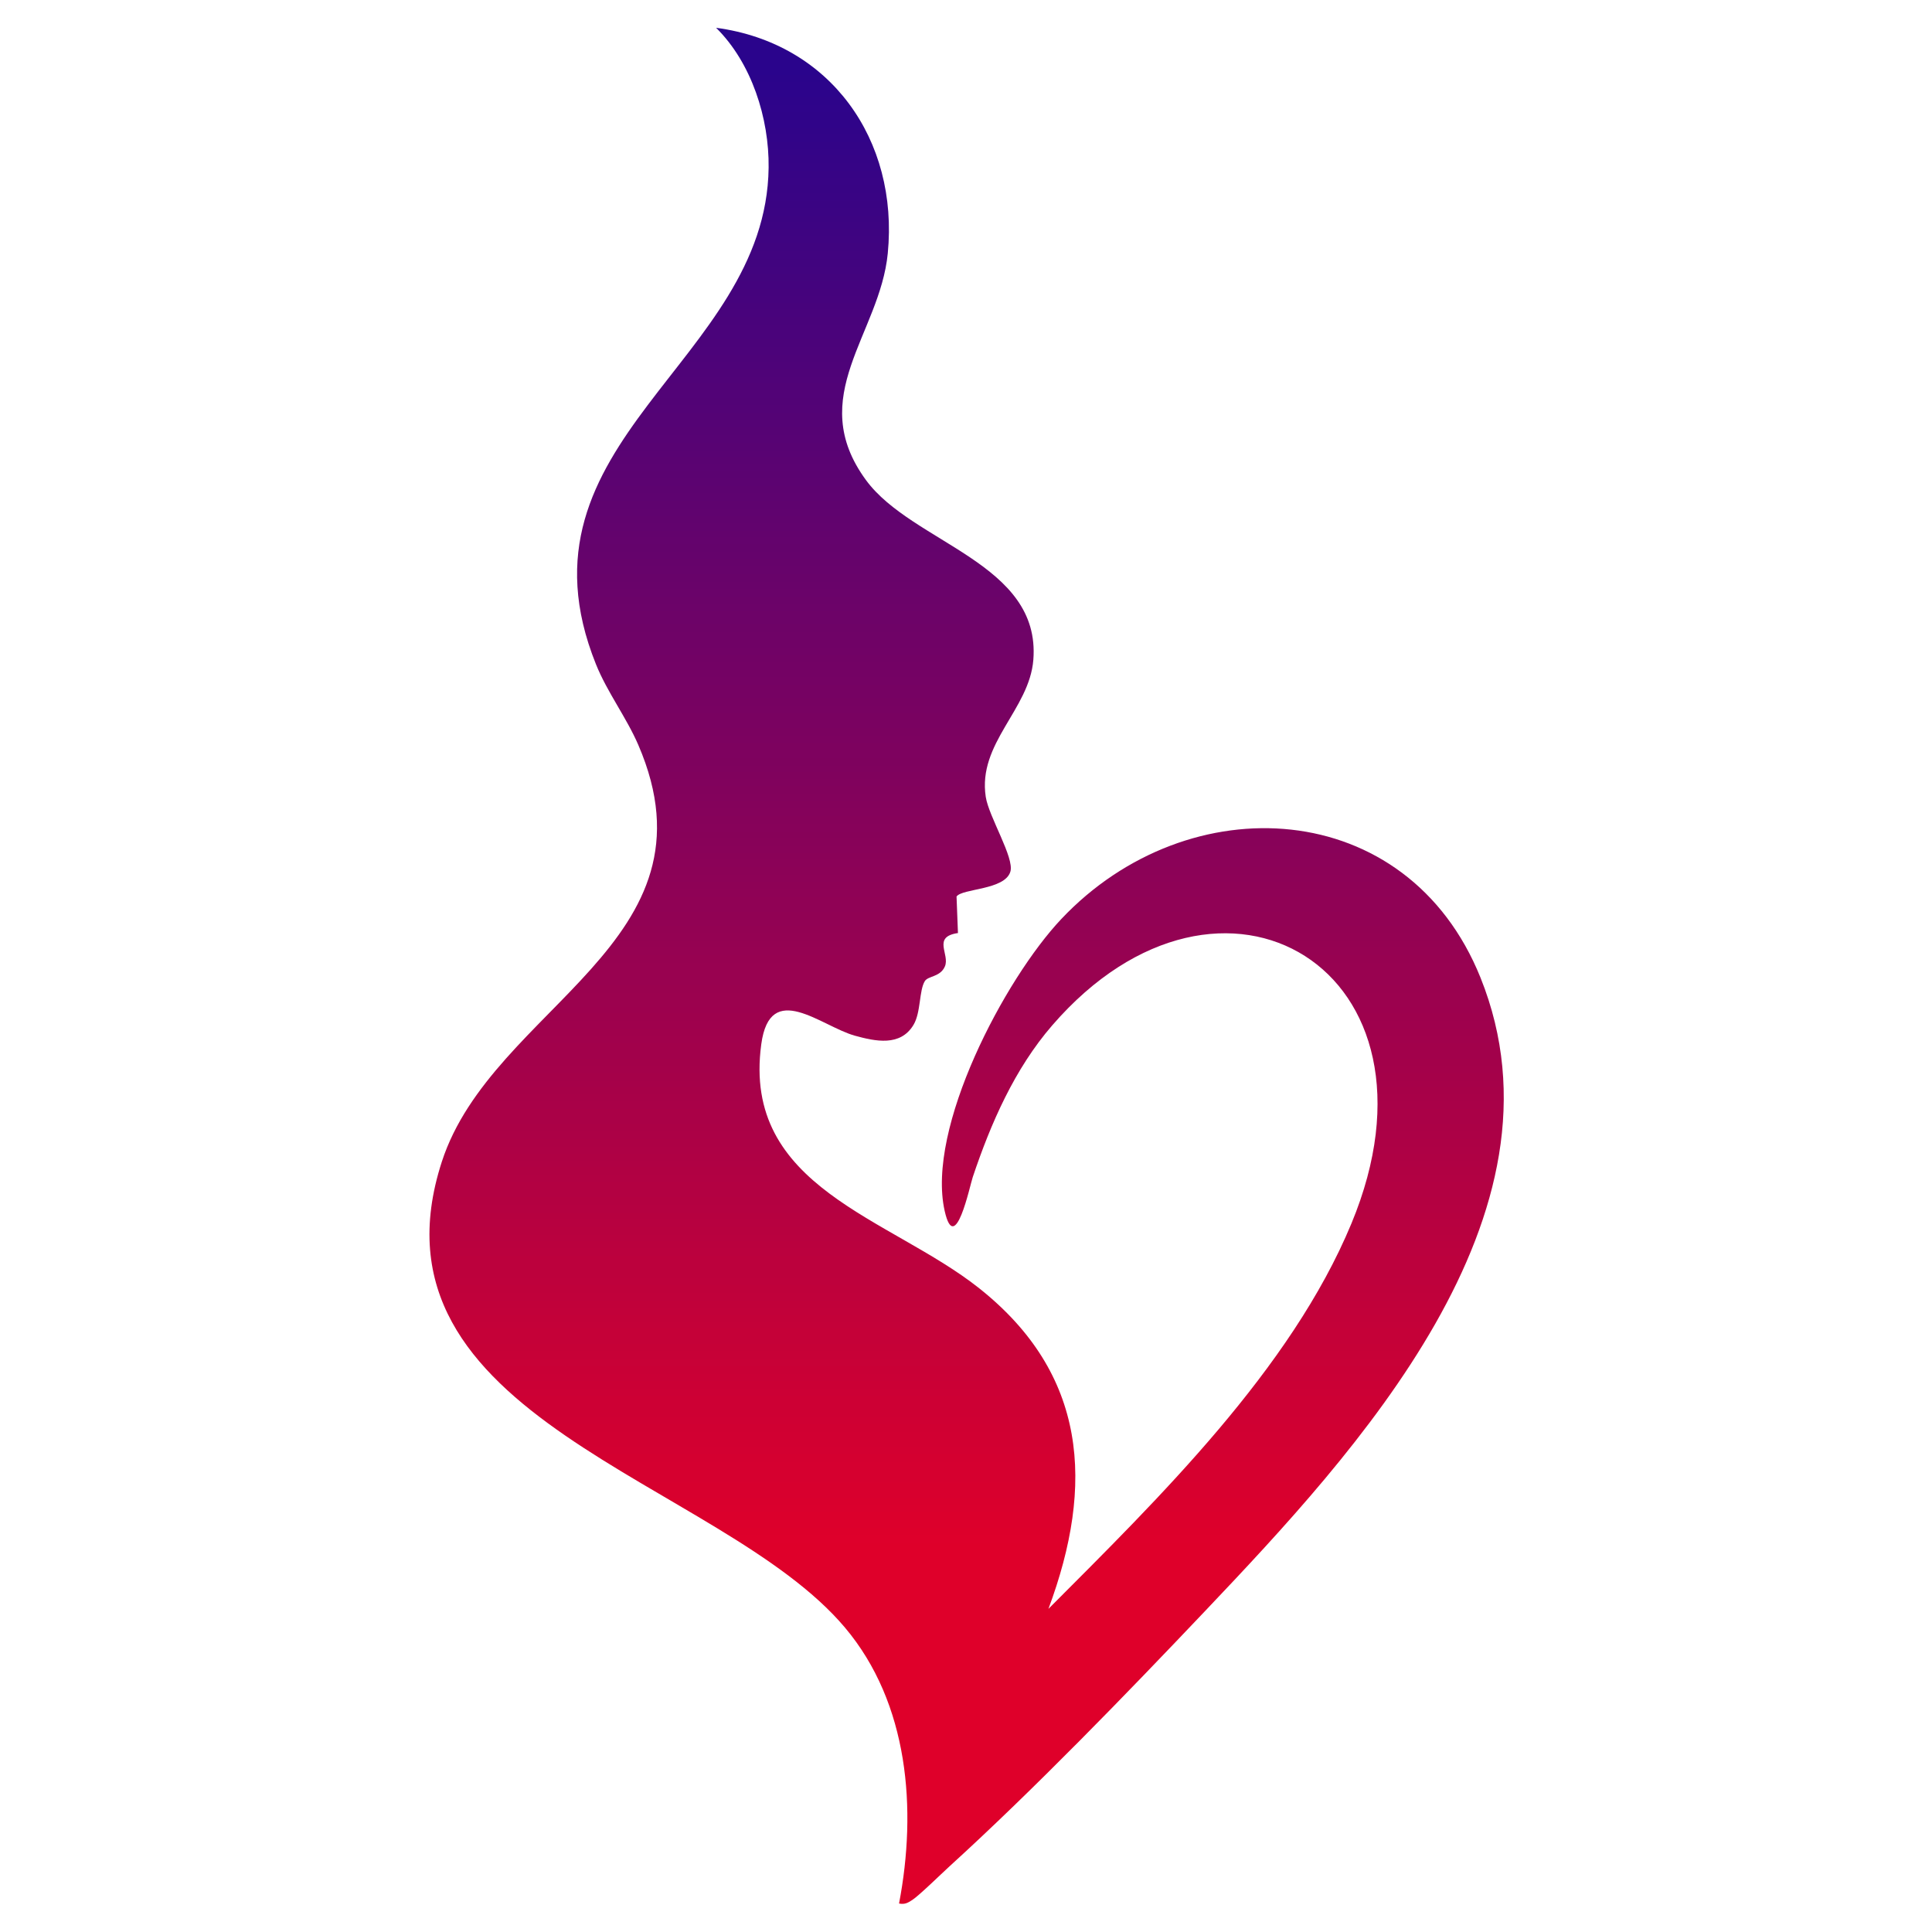 <?xml version="1.0" encoding="UTF-8"?>
<svg xmlns="http://www.w3.org/2000/svg" width="512" viewBox="0 0 375 375" height="512" version="1.2">
  <defs>
    <clipPath id="a">
      <path d="M83 5h209v365H83Zm0 0"></path>
    </clipPath>
    <clipPath id="b">
      <path d="M185.95 181.102c-5.087.734-1.528 4.125-2.548 6.484-.89 2.066-3.254 1.82-3.89 2.844-1.133 1.816-.75 6.07-2.196 8.488-2.558 4.277-7.441 3.191-11.359 2.117-6.59-1.82-16.48-10.976-18.195 1.653-3.778 27.882 24.984 33.62 42.304 47.367 20.938 16.62 22.426 38.093 13.434 62.226 21.336-21.41 47.059-46.48 58.809-74.793 20.394-49.144-25.133-76.531-58.07-38.468-7.305 8.437-11.91 18.972-15.43 29.464-.563 1.66-3.438 15.493-5.45 6.551-3.617-16.094 11.653-45.027 22.653-56.668 24.68-26.129 67.16-23.898 81.355 11.399 18.555 46.152-24.207 92.109-53.43 122.902-15.355 16.184-33.222 34.644-49.636 49.586-1.61 1.469-5.903 5.672-7.23 6.531-.891.574-1.442.899-2.567.688C178 351.199 176.406 330.62 164 315.906c-24.23-28.754-94.465-40.48-78.234-90.441 9.816-30.203 54.68-42.496 38.132-80.863-2.277-5.293-6.05-10.258-8.222-15.668-17.461-43.414 33.066-58.579 33.512-96.395.117-9.57-3.297-20.34-10.196-27.144 22.188 2.949 35.473 21.734 33.324 43.78-1.53 15.7-16.144 27.798-4.214 44.032 9.023 12.285 33.957 16.04 32.468 34.86-.765 9.66-10.847 16.18-9.234 26.617.598 3.867 5.586 11.816 4.777 14.5-1.082 3.605-9.355 3.242-10.449 4.832l.274 7.097Zm0 0"></path>
    </clipPath>
    <linearGradient x1="244.89" gradientTransform="matrix(.637 0 0 .636 31.75 -24.048)" y1="46.3" x2="244.89" gradientUnits="userSpaceOnUse" y2="619.19" id="c">
      <stop style="stop-color:#2a048c;stop-opacity:1" offset="0"></stop>
      <stop style="stop-color:#2a048c;stop-opacity:1" offset=".016"></stop>
      <stop style="stop-color:#2a048c;stop-opacity:1" offset=".023"></stop>
      <stop style="stop-color:#2b048b;stop-opacity:1" offset=".027"></stop>
      <stop style="stop-color:#2c048b;stop-opacity:1" offset=".031"></stop>
      <stop style="stop-color:#2d048b;stop-opacity:1" offset=".035"></stop>
      <stop style="stop-color:#2e048a;stop-opacity:1" offset=".039"></stop>
      <stop style="stop-color:#2f048a;stop-opacity:1" offset=".043"></stop>
      <stop style="stop-color:#2f0489;stop-opacity:1" offset=".047"></stop>
      <stop style="stop-color:#300489;stop-opacity:1" offset=".051"></stop>
      <stop style="stop-color:#310488;stop-opacity:1" offset=".055"></stop>
      <stop style="stop-color:#320488;stop-opacity:1" offset=".059"></stop>
      <stop style="stop-color:#330487;stop-opacity:1" offset=".063"></stop>
      <stop style="stop-color:#340487;stop-opacity:1" offset=".066"></stop>
      <stop style="stop-color:#350486;stop-opacity:1" offset=".07"></stop>
      <stop style="stop-color:#360486;stop-opacity:1" offset=".074"></stop>
      <stop style="stop-color:#370485;stop-opacity:1" offset=".078"></stop>
      <stop style="stop-color:#380485;stop-opacity:1" offset=".082"></stop>
      <stop style="stop-color:#380484;stop-opacity:1" offset=".086"></stop>
      <stop style="stop-color:#390484;stop-opacity:1" offset=".09"></stop>
      <stop style="stop-color:#3a0483;stop-opacity:1" offset=".094"></stop>
      <stop style="stop-color:#3b0483;stop-opacity:1" offset=".098"></stop>
      <stop style="stop-color:#3c0482;stop-opacity:1" offset=".102"></stop>
      <stop style="stop-color:#3d0482;stop-opacity:1" offset=".105"></stop>
      <stop style="stop-color:#3e0481;stop-opacity:1" offset=".109"></stop>
      <stop style="stop-color:#3f0481;stop-opacity:1" offset=".113"></stop>
      <stop style="stop-color:#400480;stop-opacity:1" offset=".117"></stop>
      <stop style="stop-color:#410480;stop-opacity:1" offset=".121"></stop>
      <stop style="stop-color:#41047f;stop-opacity:1" offset=".125"></stop>
      <stop style="stop-color:#42047f;stop-opacity:1" offset=".129"></stop>
      <stop style="stop-color:#43047e;stop-opacity:1" offset=".133"></stop>
      <stop style="stop-color:#44037e;stop-opacity:1" offset=".137"></stop>
      <stop style="stop-color:#45037d;stop-opacity:1" offset=".141"></stop>
      <stop style="stop-color:#46037d;stop-opacity:1" offset=".145"></stop>
      <stop style="stop-color:#47037c;stop-opacity:1" offset=".148"></stop>
      <stop style="stop-color:#48037c;stop-opacity:1" offset=".152"></stop>
      <stop style="stop-color:#49037b;stop-opacity:1" offset=".156"></stop>
      <stop style="stop-color:#4a037b;stop-opacity:1" offset=".16"></stop>
      <stop style="stop-color:#4a037b;stop-opacity:1" offset=".164"></stop>
      <stop style="stop-color:#4b037a;stop-opacity:1" offset=".168"></stop>
      <stop style="stop-color:#4c037a;stop-opacity:1" offset=".172"></stop>
      <stop style="stop-color:#4d0379;stop-opacity:1" offset=".176"></stop>
      <stop style="stop-color:#4e0379;stop-opacity:1" offset=".18"></stop>
      <stop style="stop-color:#4f0378;stop-opacity:1" offset=".184"></stop>
      <stop style="stop-color:#500378;stop-opacity:1" offset=".188"></stop>
      <stop style="stop-color:#510377;stop-opacity:1" offset=".191"></stop>
      <stop style="stop-color:#520377;stop-opacity:1" offset=".195"></stop>
      <stop style="stop-color:#520376;stop-opacity:1" offset=".199"></stop>
      <stop style="stop-color:#530376;stop-opacity:1" offset=".203"></stop>
      <stop style="stop-color:#540375;stop-opacity:1" offset=".207"></stop>
      <stop style="stop-color:#550375;stop-opacity:1" offset=".211"></stop>
      <stop style="stop-color:#560374;stop-opacity:1" offset=".215"></stop>
      <stop style="stop-color:#570374;stop-opacity:1" offset=".219"></stop>
      <stop style="stop-color:#580373;stop-opacity:1" offset=".223"></stop>
      <stop style="stop-color:#590373;stop-opacity:1" offset=".227"></stop>
      <stop style="stop-color:#5a0372;stop-opacity:1" offset=".23"></stop>
      <stop style="stop-color:#5b0372;stop-opacity:1" offset=".234"></stop>
      <stop style="stop-color:#5b0371;stop-opacity:1" offset=".238"></stop>
      <stop style="stop-color:#5c0371;stop-opacity:1" offset=".242"></stop>
      <stop style="stop-color:#5d0370;stop-opacity:1" offset=".246"></stop>
      <stop style="stop-color:#5e0370;stop-opacity:1" offset=".25"></stop>
      <stop style="stop-color:#5f036f;stop-opacity:1" offset=".254"></stop>
      <stop style="stop-color:#60036f;stop-opacity:1" offset=".258"></stop>
      <stop style="stop-color:#61036e;stop-opacity:1" offset=".262"></stop>
      <stop style="stop-color:#62036e;stop-opacity:1" offset=".266"></stop>
      <stop style="stop-color:#63036d;stop-opacity:1" offset=".27"></stop>
      <stop style="stop-color:#64036d;stop-opacity:1" offset=".273"></stop>
      <stop style="stop-color:#64036c;stop-opacity:1" offset=".277"></stop>
      <stop style="stop-color:#65036c;stop-opacity:1" offset=".281"></stop>
      <stop style="stop-color:#66036b;stop-opacity:1" offset=".285"></stop>
      <stop style="stop-color:#67036b;stop-opacity:1" offset=".289"></stop>
      <stop style="stop-color:#68036a;stop-opacity:1" offset=".293"></stop>
      <stop style="stop-color:#69036a;stop-opacity:1" offset=".297"></stop>
      <stop style="stop-color:#6a036a;stop-opacity:1" offset=".301"></stop>
      <stop style="stop-color:#6b0369;stop-opacity:1" offset=".305"></stop>
      <stop style="stop-color:#6c0369;stop-opacity:1" offset=".309"></stop>
      <stop style="stop-color:#6d0368;stop-opacity:1" offset=".313"></stop>
      <stop style="stop-color:#6d0368;stop-opacity:1" offset=".316"></stop>
      <stop style="stop-color:#6e0367;stop-opacity:1" offset=".32"></stop>
      <stop style="stop-color:#6f0367;stop-opacity:1" offset=".324"></stop>
      <stop style="stop-color:#700266;stop-opacity:1" offset=".328"></stop>
      <stop style="stop-color:#710266;stop-opacity:1" offset=".332"></stop>
      <stop style="stop-color:#720265;stop-opacity:1" offset=".336"></stop>
      <stop style="stop-color:#730265;stop-opacity:1" offset=".34"></stop>
      <stop style="stop-color:#740264;stop-opacity:1" offset=".344"></stop>
      <stop style="stop-color:#750264;stop-opacity:1" offset=".348"></stop>
      <stop style="stop-color:#760263;stop-opacity:1" offset=".352"></stop>
      <stop style="stop-color:#760263;stop-opacity:1" offset=".355"></stop>
      <stop style="stop-color:#770262;stop-opacity:1" offset=".359"></stop>
      <stop style="stop-color:#780262;stop-opacity:1" offset=".363"></stop>
      <stop style="stop-color:#790261;stop-opacity:1" offset=".367"></stop>
      <stop style="stop-color:#7a0261;stop-opacity:1" offset=".371"></stop>
      <stop style="stop-color:#7b0260;stop-opacity:1" offset=".375"></stop>
      <stop style="stop-color:#7c0260;stop-opacity:1" offset=".379"></stop>
      <stop style="stop-color:#7d025f;stop-opacity:1" offset=".383"></stop>
      <stop style="stop-color:#7e025f;stop-opacity:1" offset=".387"></stop>
      <stop style="stop-color:#7e025e;stop-opacity:1" offset=".391"></stop>
      <stop style="stop-color:#7f025e;stop-opacity:1" offset=".395"></stop>
      <stop style="stop-color:#80025d;stop-opacity:1" offset=".398"></stop>
      <stop style="stop-color:#81025d;stop-opacity:1" offset=".402"></stop>
      <stop style="stop-color:#82025c;stop-opacity:1" offset=".406"></stop>
      <stop style="stop-color:#83025c;stop-opacity:1" offset=".41"></stop>
      <stop style="stop-color:#84025b;stop-opacity:1" offset=".414"></stop>
      <stop style="stop-color:#85025b;stop-opacity:1" offset=".418"></stop>
      <stop style="stop-color:#86025a;stop-opacity:1" offset=".422"></stop>
      <stop style="stop-color:#87025a;stop-opacity:1" offset=".426"></stop>
      <stop style="stop-color:#870259;stop-opacity:1" offset=".43"></stop>
      <stop style="stop-color:#880259;stop-opacity:1" offset=".434"></stop>
      <stop style="stop-color:#890259;stop-opacity:1" offset=".438"></stop>
      <stop style="stop-color:#8a0258;stop-opacity:1" offset=".441"></stop>
      <stop style="stop-color:#8b0258;stop-opacity:1" offset=".445"></stop>
      <stop style="stop-color:#8c0257;stop-opacity:1" offset=".449"></stop>
      <stop style="stop-color:#8d0257;stop-opacity:1" offset=".453"></stop>
      <stop style="stop-color:#8e0256;stop-opacity:1" offset=".457"></stop>
      <stop style="stop-color:#8f0256;stop-opacity:1" offset=".461"></stop>
      <stop style="stop-color:#900255;stop-opacity:1" offset=".465"></stop>
      <stop style="stop-color:#900255;stop-opacity:1" offset=".469"></stop>
      <stop style="stop-color:#910254;stop-opacity:1" offset=".473"></stop>
      <stop style="stop-color:#920254;stop-opacity:1" offset=".477"></stop>
      <stop style="stop-color:#930253;stop-opacity:1" offset=".48"></stop>
      <stop style="stop-color:#940253;stop-opacity:1" offset=".484"></stop>
      <stop style="stop-color:#950252;stop-opacity:1" offset=".488"></stop>
      <stop style="stop-color:#960252;stop-opacity:1" offset=".492"></stop>
      <stop style="stop-color:#970251;stop-opacity:1" offset=".496"></stop>
      <stop style="stop-color:#980251;stop-opacity:1" offset=".5"></stop>
      <stop style="stop-color:#990250;stop-opacity:1" offset=".504"></stop>
      <stop style="stop-color:#990250;stop-opacity:1" offset=".508"></stop>
      <stop style="stop-color:#9a024f;stop-opacity:1" offset=".512"></stop>
      <stop style="stop-color:#9b024f;stop-opacity:1" offset=".516"></stop>
      <stop style="stop-color:#9c024e;stop-opacity:1" offset=".52"></stop>
      <stop style="stop-color:#9d014e;stop-opacity:1" offset=".523"></stop>
      <stop style="stop-color:#9e014d;stop-opacity:1" offset=".527"></stop>
      <stop style="stop-color:#9f014d;stop-opacity:1" offset=".531"></stop>
      <stop style="stop-color:#a0014c;stop-opacity:1" offset=".535"></stop>
      <stop style="stop-color:#a1014c;stop-opacity:1" offset=".539"></stop>
      <stop style="stop-color:#a2014b;stop-opacity:1" offset=".543"></stop>
      <stop style="stop-color:#a2014b;stop-opacity:1" offset=".547"></stop>
      <stop style="stop-color:#a3014a;stop-opacity:1" offset=".551"></stop>
      <stop style="stop-color:#a4014a;stop-opacity:1" offset=".555"></stop>
      <stop style="stop-color:#a50149;stop-opacity:1" offset=".559"></stop>
      <stop style="stop-color:#a60149;stop-opacity:1" offset=".563"></stop>
      <stop style="stop-color:#a70148;stop-opacity:1" offset=".566"></stop>
      <stop style="stop-color:#a80148;stop-opacity:1" offset=".57"></stop>
      <stop style="stop-color:#a90148;stop-opacity:1" offset=".574"></stop>
      <stop style="stop-color:#aa0147;stop-opacity:1" offset=".578"></stop>
      <stop style="stop-color:#aa0147;stop-opacity:1" offset=".582"></stop>
      <stop style="stop-color:#ab0146;stop-opacity:1" offset=".586"></stop>
      <stop style="stop-color:#ac0146;stop-opacity:1" offset=".59"></stop>
      <stop style="stop-color:#ad0145;stop-opacity:1" offset=".594"></stop>
      <stop style="stop-color:#ae0145;stop-opacity:1" offset=".598"></stop>
      <stop style="stop-color:#af0144;stop-opacity:1" offset=".602"></stop>
      <stop style="stop-color:#b00144;stop-opacity:1" offset=".605"></stop>
      <stop style="stop-color:#b10143;stop-opacity:1" offset=".609"></stop>
      <stop style="stop-color:#b20143;stop-opacity:1" offset=".613"></stop>
      <stop style="stop-color:#b30142;stop-opacity:1" offset=".617"></stop>
      <stop style="stop-color:#b30142;stop-opacity:1" offset=".621"></stop>
      <stop style="stop-color:#b40141;stop-opacity:1" offset=".625"></stop>
      <stop style="stop-color:#b50141;stop-opacity:1" offset=".629"></stop>
      <stop style="stop-color:#b60140;stop-opacity:1" offset=".633"></stop>
      <stop style="stop-color:#b70140;stop-opacity:1" offset=".637"></stop>
      <stop style="stop-color:#b8013f;stop-opacity:1" offset=".641"></stop>
      <stop style="stop-color:#b9013f;stop-opacity:1" offset=".645"></stop>
      <stop style="stop-color:#ba013e;stop-opacity:1" offset=".648"></stop>
      <stop style="stop-color:#bb013e;stop-opacity:1" offset=".652"></stop>
      <stop style="stop-color:#bc013d;stop-opacity:1" offset=".656"></stop>
      <stop style="stop-color:#bc013d;stop-opacity:1" offset=".66"></stop>
      <stop style="stop-color:#bd013c;stop-opacity:1" offset=".664"></stop>
      <stop style="stop-color:#be013c;stop-opacity:1" offset=".668"></stop>
      <stop style="stop-color:#bf013b;stop-opacity:1" offset=".672"></stop>
      <stop style="stop-color:#c0013b;stop-opacity:1" offset=".676"></stop>
      <stop style="stop-color:#c1013a;stop-opacity:1" offset=".68"></stop>
      <stop style="stop-color:#c2013a;stop-opacity:1" offset=".684"></stop>
      <stop style="stop-color:#c30139;stop-opacity:1" offset=".688"></stop>
      <stop style="stop-color:#c40139;stop-opacity:1" offset=".691"></stop>
      <stop style="stop-color:#c50138;stop-opacity:1" offset=".695"></stop>
      <stop style="stop-color:#c50138;stop-opacity:1" offset=".699"></stop>
      <stop style="stop-color:#c60137;stop-opacity:1" offset=".703"></stop>
      <stop style="stop-color:#c70137;stop-opacity:1" offset=".707"></stop>
      <stop style="stop-color:#c80137;stop-opacity:1" offset=".711"></stop>
      <stop style="stop-color:#c90036;stop-opacity:1" offset=".715"></stop>
      <stop style="stop-color:#ca0036;stop-opacity:1" offset=".719"></stop>
      <stop style="stop-color:#cb0035;stop-opacity:1" offset=".723"></stop>
      <stop style="stop-color:#cc0035;stop-opacity:1" offset=".727"></stop>
      <stop style="stop-color:#cd0034;stop-opacity:1" offset=".73"></stop>
      <stop style="stop-color:#cd0034;stop-opacity:1" offset=".734"></stop>
      <stop style="stop-color:#ce0033;stop-opacity:1" offset=".738"></stop>
      <stop style="stop-color:#cf0033;stop-opacity:1" offset=".742"></stop>
      <stop style="stop-color:#d00032;stop-opacity:1" offset=".746"></stop>
      <stop style="stop-color:#d10032;stop-opacity:1" offset=".75"></stop>
      <stop style="stop-color:#d20031;stop-opacity:1" offset=".754"></stop>
      <stop style="stop-color:#d30031;stop-opacity:1" offset=".758"></stop>
      <stop style="stop-color:#d40030;stop-opacity:1" offset=".762"></stop>
      <stop style="stop-color:#d50030;stop-opacity:1" offset=".766"></stop>
      <stop style="stop-color:#d6002f;stop-opacity:1" offset=".77"></stop>
      <stop style="stop-color:#d6002f;stop-opacity:1" offset=".773"></stop>
      <stop style="stop-color:#d7002e;stop-opacity:1" offset=".777"></stop>
      <stop style="stop-color:#d8002e;stop-opacity:1" offset=".781"></stop>
      <stop style="stop-color:#d9002d;stop-opacity:1" offset=".785"></stop>
      <stop style="stop-color:#da002d;stop-opacity:1" offset=".789"></stop>
      <stop style="stop-color:#db002c;stop-opacity:1" offset=".793"></stop>
      <stop style="stop-color:#dc002c;stop-opacity:1" offset=".797"></stop>
      <stop style="stop-color:#dd002b;stop-opacity:1" offset=".801"></stop>
      <stop style="stop-color:#de002b;stop-opacity:1" offset=".805"></stop>
      <stop style="stop-color:#de002a;stop-opacity:1" offset=".809"></stop>
      <stop style="stop-color:#df002a;stop-opacity:1" offset=".813"></stop>
      <stop style="stop-color:#df002a;stop-opacity:1" offset=".875"></stop>
      <stop style="stop-color:#df002a;stop-opacity:1" offset="1"></stop>
    </linearGradient>
  </defs>
  <g clip-path="url(#a)">
    <g clip-path="url(#b)">
      <path style="stroke:none;fill-rule:nonzero;fill:url(#c)" d="M69.535 5.395v364.289h236.387V5.394Zm0 0"></path>
    </g>
  </g>
</svg>
